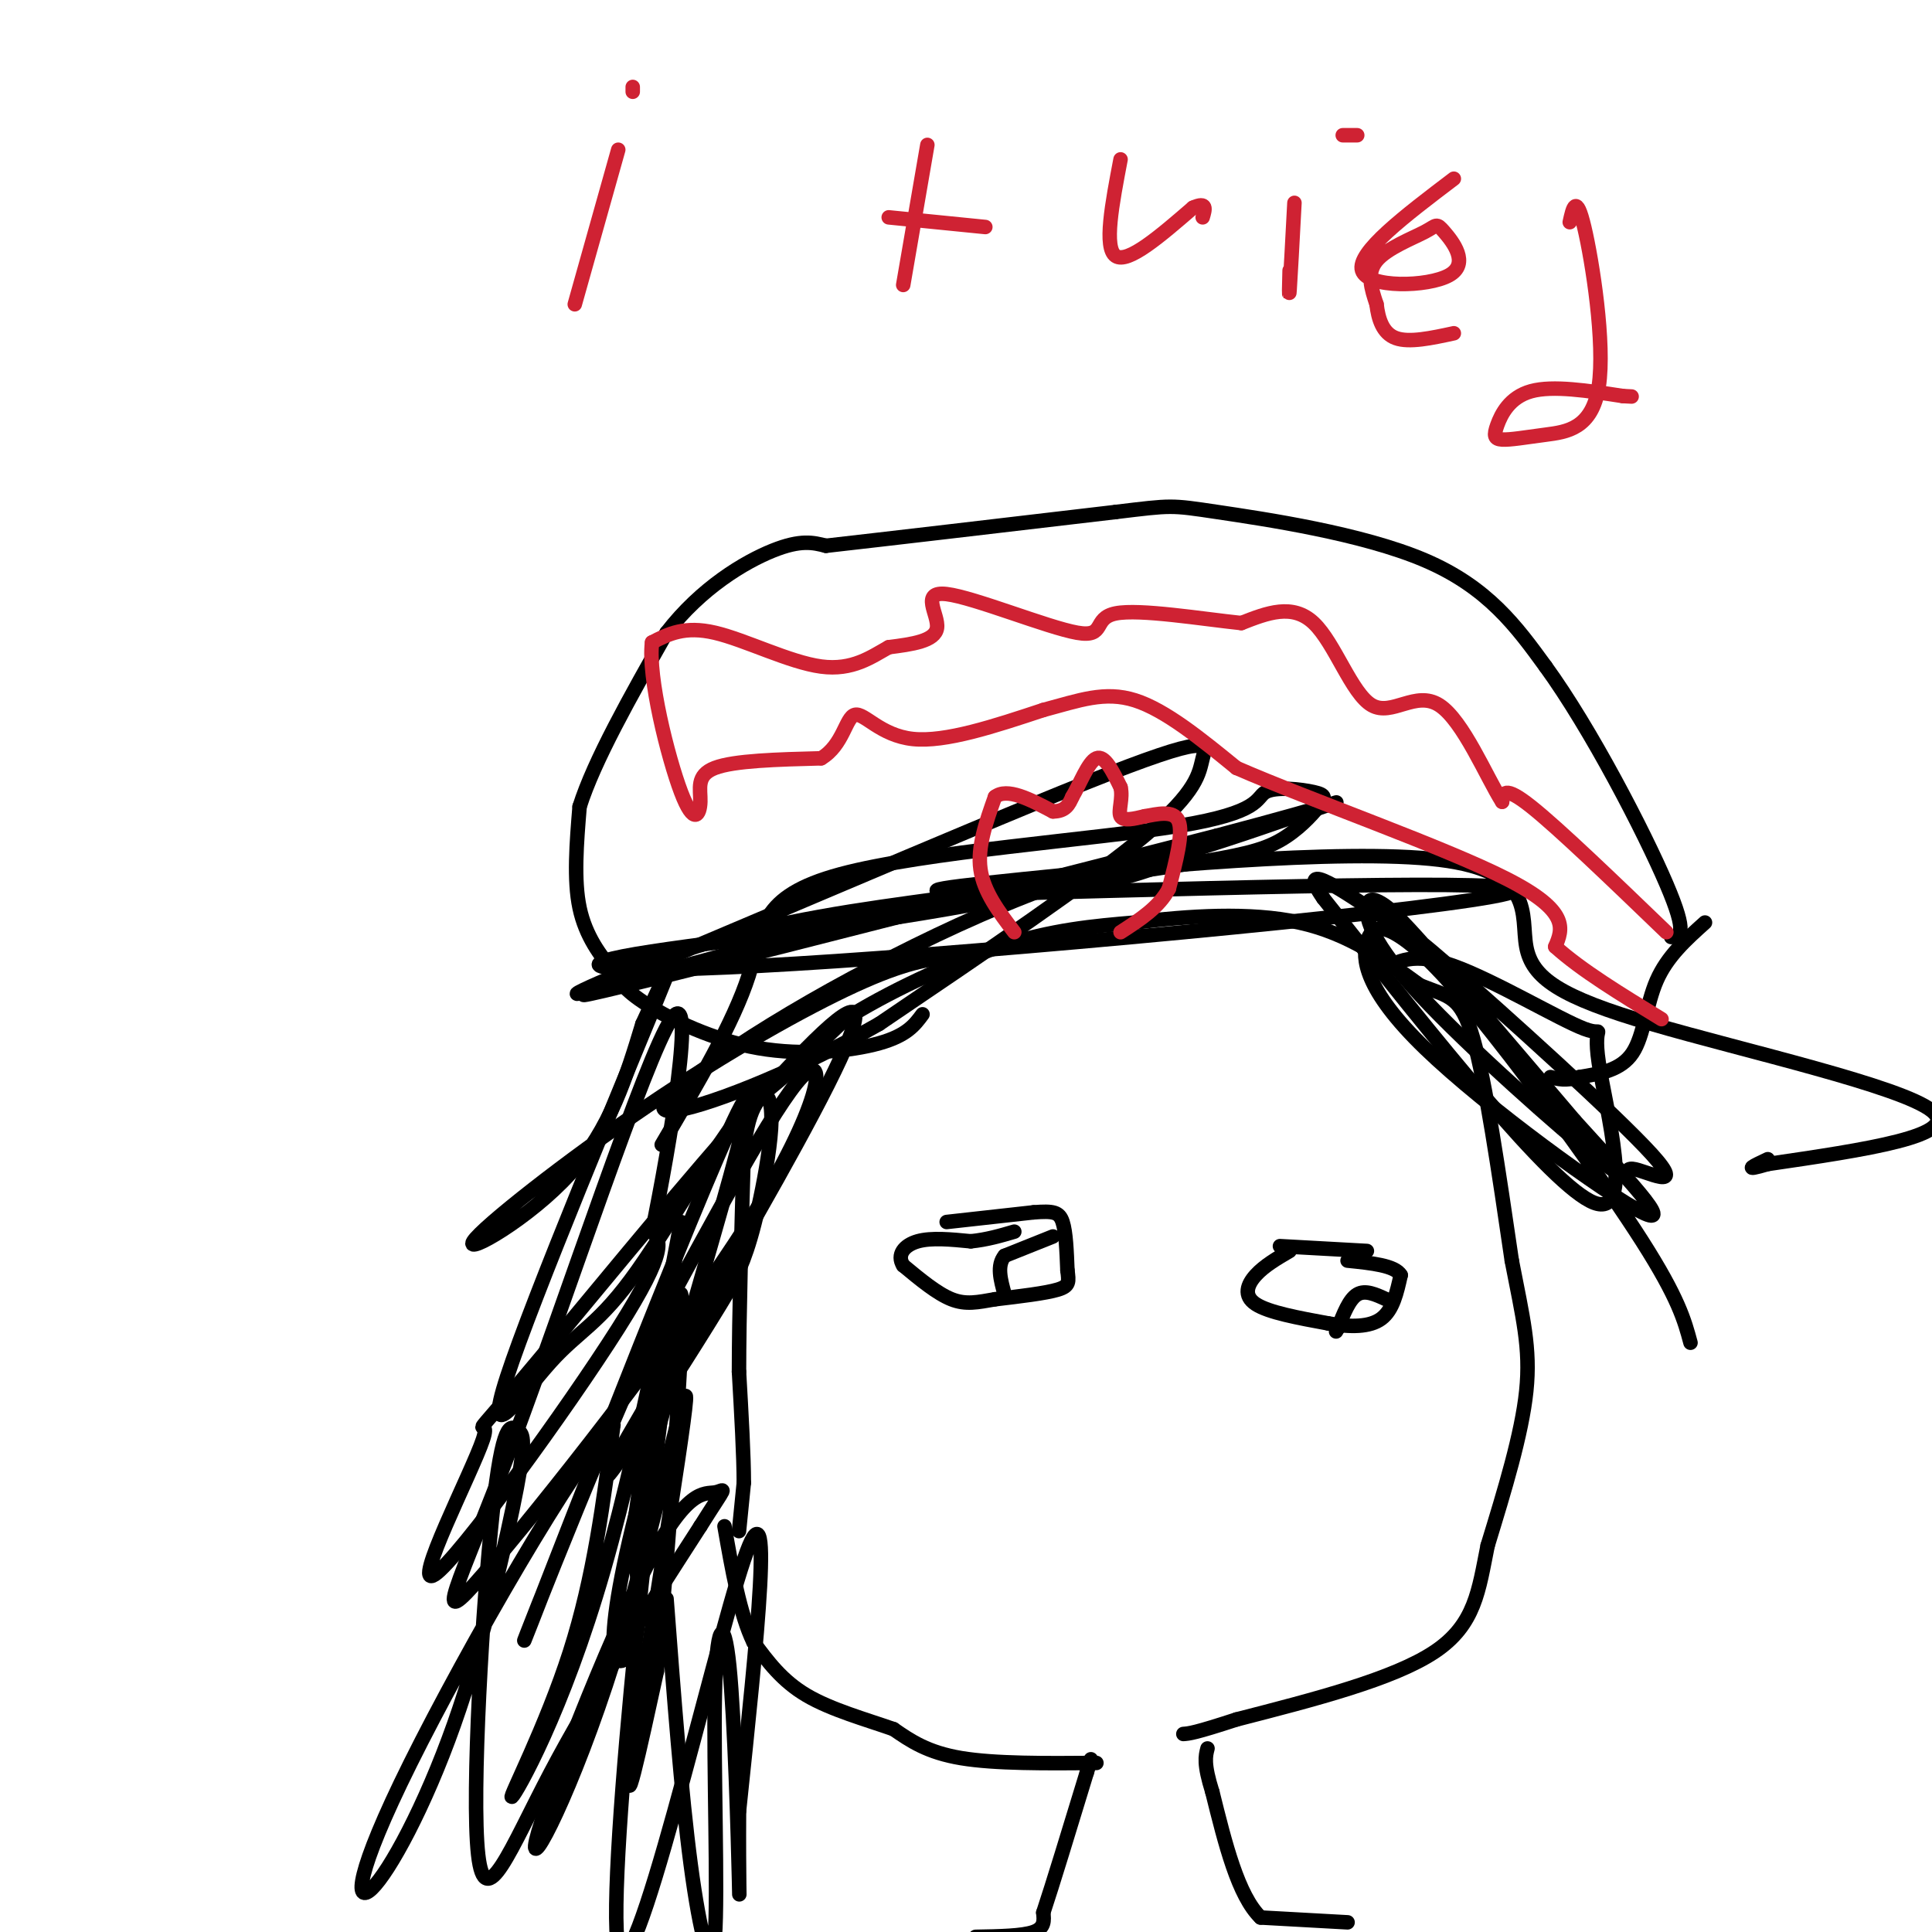 <svg viewBox='0 0 400 400' version='1.1' xmlns='http://www.w3.org/2000/svg' xmlns:xlink='http://www.w3.org/1999/xlink'><g fill='none' stroke='#000000' stroke-width='3' stroke-linecap='round' stroke-linejoin='round'><path d='M202,401c4.833,-0.083 9.667,-0.167 12,-1c2.333,-0.833 2.167,-2.417 2,-4'/><path d='M216,396c1.833,-5.500 5.417,-17.250 9,-29'/><path d='M225,367c1.500,-4.833 0.750,-2.417 0,0'/><path d='M279,398c0.000,0.000 -18.000,-1.000 -18,-1'/><path d='M261,397c-4.667,-4.500 -7.333,-15.250 -10,-26'/><path d='M251,371c-1.833,-5.833 -1.417,-7.417 -1,-9'/><path d='M227,365c-10.500,0.083 -21.000,0.167 -28,-1c-7.000,-1.167 -10.500,-3.583 -14,-6'/><path d='M185,358c-5.689,-2.000 -12.911,-4.000 -18,-7c-5.089,-3.000 -8.044,-7.000 -11,-11'/><path d='M156,340c-2.833,-5.833 -4.417,-14.917 -6,-24'/><path d='M153,317c0.000,0.000 1.000,-10.000 1,-10'/><path d='M154,307c0.000,-5.500 -0.500,-14.250 -1,-23'/><path d='M153,284c0.000,-11.500 0.500,-28.750 1,-46'/><path d='M154,238c1.089,-9.689 3.311,-10.911 7,-14c3.689,-3.089 8.844,-8.044 14,-13'/><path d='M175,211c8.044,-5.133 21.156,-11.467 32,-15c10.844,-3.533 19.422,-4.267 28,-5'/><path d='M235,191c10.800,-1.356 23.800,-2.244 34,0c10.200,2.244 17.600,7.622 25,13'/><path d='M294,204c5.978,2.422 8.422,1.978 11,11c2.578,9.022 5.289,27.511 8,46'/><path d='M313,261c2.267,11.733 3.933,18.067 3,27c-0.933,8.933 -4.467,20.467 -8,32'/><path d='M308,320c-1.867,9.244 -2.533,16.356 -11,22c-8.467,5.644 -24.733,9.822 -41,14'/><path d='M256,356c-8.667,2.833 -9.833,2.917 -11,3'/><path d='M197,198c-4.810,0.616 -9.620,1.231 -20,6c-10.380,4.769 -26.329,13.691 -43,25c-16.671,11.309 -34.065,25.006 -36,28c-1.935,2.994 11.590,-4.716 20,-14c8.410,-9.284 11.705,-20.142 15,-31'/><path d='M133,212c4.978,-10.676 9.923,-21.866 3,-5c-6.923,16.866 -25.715,61.788 -31,78c-5.285,16.212 2.937,3.714 9,-3c6.063,-6.714 9.965,-7.645 18,-19c8.035,-11.355 20.202,-33.134 25,-36c4.798,-2.866 2.228,13.181 0,23c-2.228,9.819 -4.114,13.409 -6,17'/><path d='M151,267c-10.139,16.981 -32.487,50.934 -23,34c9.487,-16.934 50.808,-84.755 49,-91c-1.808,-6.245 -46.744,49.086 -65,71c-18.256,21.914 -9.831,10.410 -12,17c-2.169,6.590 -14.930,31.274 -10,28c4.930,-3.274 27.551,-34.507 38,-51c10.449,-16.493 8.724,-18.247 7,-20'/><path d='M135,255c3.674,-17.690 9.361,-51.916 4,-44c-5.361,7.916 -21.768,57.975 -33,88c-11.232,30.025 -17.289,40.017 -6,27c11.289,-13.017 39.924,-49.043 55,-73c15.076,-23.957 16.593,-35.845 11,-30c-5.593,5.845 -18.297,29.422 -31,53'/><path d='M135,276c-13.502,29.645 -31.756,77.259 -25,60c6.756,-17.259 38.522,-99.389 44,-108c5.478,-8.611 -15.333,56.297 -23,88c-7.667,31.703 -2.191,30.201 0,25c2.191,-5.201 1.095,-14.100 0,-23'/><path d='M131,318c2.884,-21.798 10.093,-64.794 10,-65c-0.093,-0.206 -7.489,42.378 -16,72c-8.511,29.622 -18.138,46.283 -19,47c-0.862,0.717 7.039,-14.509 12,-30c4.961,-15.491 6.980,-31.245 9,-47'/><path d='M127,295c-7.414,6.653 -30.449,46.787 -42,70c-11.551,23.213 -11.616,29.507 -8,26c3.616,-3.507 10.914,-16.814 17,-34c6.086,-17.186 10.959,-38.252 13,-49c2.041,-10.748 1.248,-11.178 0,-12c-1.248,-0.822 -2.953,-2.035 -5,17c-2.047,19.035 -4.436,58.317 -3,71c1.436,12.683 6.696,-1.233 15,-17c8.304,-15.767 19.652,-33.383 31,-51'/><path d='M145,316c5.902,-9.384 5.158,-7.343 3,-7c-2.158,0.343 -5.730,-1.010 -14,15c-8.270,16.010 -21.238,49.384 -23,57c-1.762,7.616 7.682,-10.526 16,-37c8.318,-26.474 15.509,-61.282 15,-54c-0.509,7.282 -8.717,56.652 -11,73c-2.283,16.348 1.358,-0.326 5,-17'/><path d='M136,346c2.825,-29.057 7.386,-93.201 4,-75c-3.386,18.201 -14.719,118.746 -12,132c2.719,13.254 19.491,-60.785 26,-80c6.509,-19.215 2.754,16.392 -1,52'/><path d='M153,375c-0.087,13.761 0.197,22.164 0,14c-0.197,-8.164 -0.873,-32.895 -2,-44c-1.127,-11.105 -2.704,-8.585 -3,6c-0.296,14.585 0.690,41.234 0,50c-0.690,8.766 -3.054,-0.353 -5,-15c-1.946,-14.647 -3.473,-34.824 -5,-55'/><path d='M137,237c7.454,-12.662 14.908,-25.324 18,-35c3.092,-9.676 1.821,-16.367 19,-21c17.179,-4.633 52.807,-7.208 70,-10c17.193,-2.792 15.950,-5.800 18,-7c2.050,-1.200 7.392,-0.592 10,0c2.608,0.592 2.483,1.169 1,3c-1.483,1.831 -4.322,4.916 -8,7c-3.678,2.084 -8.194,3.167 -20,5c-11.806,1.833 -30.903,4.417 -50,7'/><path d='M195,186c-16.767,2.288 -33.684,4.506 -51,10c-17.316,5.494 -35.032,14.262 -17,7c18.032,-7.262 71.813,-30.555 98,-41c26.187,-10.445 24.781,-8.043 24,-5c-0.781,3.043 -0.937,6.727 -12,16c-11.063,9.273 -33.031,24.137 -55,39'/><path d='M182,212c-18.624,10.649 -37.686,17.772 -43,18c-5.314,0.228 3.118,-6.440 13,-13c9.882,-6.560 21.213,-13.011 33,-19c11.787,-5.989 24.031,-11.517 37,-16c12.969,-4.483 26.663,-7.922 27,-7c0.337,0.922 -12.683,6.206 -18,7c-5.317,0.794 -2.932,-2.902 -30,3c-27.068,5.902 -83.591,21.400 -80,21c3.591,-0.400 67.295,-16.700 131,-33'/><path d='M252,173c27.100,-7.155 29.349,-8.543 19,-5c-10.349,3.543 -33.295,12.019 -63,18c-29.705,5.981 -66.168,9.469 -79,12c-12.832,2.531 -2.032,4.104 44,1c46.032,-3.104 127.295,-10.887 139,-14c11.705,-3.113 -46.147,-1.557 -104,0'/><path d='M208,185c-20.148,-0.196 -18.519,-0.685 4,-3c22.519,-2.315 65.929,-6.457 86,-4c20.071,2.457 16.802,11.514 18,18c1.198,6.486 6.861,10.400 26,16c19.139,5.600 51.754,12.886 58,18c6.246,5.114 -13.877,8.057 -34,11'/><path d='M366,241c-5.667,1.667 -2.833,0.333 0,-1'/><path d='M286,201c3.292,-2.014 6.584,-4.029 15,-1c8.416,3.029 21.957,11.100 27,13c5.043,1.900 1.589,-2.373 3,7c1.411,9.373 7.689,32.392 -1,29c-8.689,-3.392 -32.344,-33.196 -56,-63'/><path d='M274,186c-6.379,-9.106 5.673,-0.372 11,3c5.327,3.372 3.930,1.381 15,11c11.070,9.619 34.607,30.846 42,39c7.393,8.154 -1.357,3.233 -4,3c-2.643,-0.233 0.819,4.222 -7,-2c-7.819,-6.222 -26.921,-23.120 -37,-34c-10.079,-10.880 -11.135,-15.741 -11,-18c0.135,-2.259 1.459,-1.916 3,-1c1.541,0.916 3.297,2.405 10,10c6.703,7.595 18.351,21.298 30,35'/><path d='M326,232c10.331,11.439 21.157,22.538 14,19c-7.157,-3.538 -32.298,-21.713 -45,-34c-12.702,-12.287 -12.964,-18.688 -12,-22c0.964,-3.312 3.155,-3.537 7,-1c3.845,2.537 9.343,7.837 19,20c9.657,12.163 23.473,31.189 31,43c7.527,11.811 8.763,16.405 10,21'/><path d='M196,253c0.000,0.000 18.000,-2.000 18,-2'/><path d='M214,251c4.089,-0.311 5.311,-0.089 6,2c0.689,2.089 0.844,6.044 1,10'/><path d='M221,263c0.289,2.356 0.511,3.244 -2,4c-2.511,0.756 -7.756,1.378 -13,2'/><path d='M206,269c-3.578,0.622 -6.022,1.178 -9,0c-2.978,-1.178 -6.489,-4.089 -10,-7'/><path d='M187,262c-1.378,-2.200 0.178,-4.200 3,-5c2.822,-0.800 6.911,-0.400 11,0'/><path d='M201,257c3.333,-0.333 6.167,-1.167 9,-2'/><path d='M218,256c0.000,0.000 -10.000,4.000 -10,4'/><path d='M208,260c-1.667,2.000 -0.833,5.000 0,8'/><path d='M265,258c0.000,0.000 18.000,1.000 18,1'/><path d='M267,259c-2.622,1.533 -5.244,3.067 -7,5c-1.756,1.933 -2.644,4.267 0,6c2.644,1.733 8.822,2.867 15,4'/><path d='M275,274c4.600,0.800 8.600,0.800 11,-1c2.400,-1.800 3.200,-5.400 4,-9'/><path d='M290,264c-1.167,-2.000 -6.083,-2.500 -11,-3'/><path d='M287,269c-2.167,-1.000 -4.333,-2.000 -6,-1c-1.667,1.000 -2.833,4.000 -4,7'/><path d='M277,275c-0.667,1.167 -0.333,0.583 0,0'/><path d='M191,210c-1.619,2.196 -3.238,4.393 -9,6c-5.762,1.607 -15.667,2.625 -25,1c-9.333,-1.625 -18.095,-5.893 -23,-9c-4.905,-3.107 -5.952,-5.054 -7,-7'/><path d='M127,201c-2.644,-3.044 -5.756,-7.156 -7,-13c-1.244,-5.844 -0.622,-13.422 0,-21'/><path d='M120,167c3.000,-9.500 10.500,-22.750 18,-36'/><path d='M138,131c7.200,-9.333 16.200,-14.667 22,-17c5.800,-2.333 8.400,-1.667 11,-1'/><path d='M171,113c11.833,-1.333 35.917,-4.167 60,-7'/><path d='M231,106c11.774,-1.417 11.208,-1.458 21,0c9.792,1.458 29.940,4.417 43,10c13.060,5.583 19.030,13.792 25,22'/><path d='M320,138c9.400,12.933 20.400,34.267 25,45c4.600,10.733 2.800,10.867 1,11'/><path d='M353,191c-3.911,3.511 -7.822,7.022 -10,12c-2.178,4.978 -2.622,11.422 -5,15c-2.378,3.578 -6.689,4.289 -11,5'/><path d='M327,223c-2.833,0.833 -4.417,0.417 -6,0'/></g>
<g fill='none' stroke='#cf2233' stroke-width='3' stroke-linecap='round' stroke-linejoin='round'><path d='M210,193c-3.167,-4.167 -6.333,-8.333 -7,-13c-0.667,-4.667 1.167,-9.833 3,-15'/><path d='M206,165c2.500,-2.000 7.250,0.500 12,3'/><path d='M218,168c2.667,0.000 3.333,-1.500 4,-3'/><path d='M222,165c1.511,-2.511 3.289,-7.289 5,-8c1.711,-0.711 3.356,2.644 5,6'/><path d='M232,163c0.556,2.267 -0.556,4.933 0,6c0.556,1.067 2.778,0.533 5,0'/><path d='M237,169c2.422,-0.400 5.978,-1.400 7,1c1.022,2.400 -0.489,8.200 -2,14'/><path d='M242,184c-2.000,3.833 -6.000,6.417 -10,9'/><path d='M345,193c-11.167,-10.750 -22.333,-21.500 -28,-26c-5.667,-4.500 -5.833,-2.750 -6,-1'/><path d='M311,166c-3.167,-4.955 -8.086,-16.844 -13,-20c-4.914,-3.156 -9.823,2.419 -14,0c-4.177,-2.419 -7.622,-12.834 -12,-17c-4.378,-4.166 -9.689,-2.083 -15,0'/><path d='M257,129c-8.162,-0.852 -21.068,-2.982 -26,-2c-4.932,0.982 -1.889,5.078 -8,4c-6.111,-1.078 -21.376,-7.329 -27,-8c-5.624,-0.671 -1.607,4.237 -2,7c-0.393,2.763 -5.197,3.382 -10,4'/><path d='M184,134c-3.560,1.964 -7.458,4.875 -14,4c-6.542,-0.875 -15.726,-5.536 -22,-7c-6.274,-1.464 -9.637,0.268 -13,2'/><path d='M135,133c-0.917,7.104 3.290,23.863 6,31c2.710,7.137 3.922,4.652 4,2c0.078,-2.652 -0.978,-5.472 3,-7c3.978,-1.528 12.989,-1.764 22,-2'/><path d='M170,157c4.595,-2.714 5.083,-8.500 7,-9c1.917,-0.500 5.262,4.286 12,5c6.738,0.714 16.869,-2.643 27,-6'/><path d='M216,147c7.489,-2.000 12.711,-4.000 19,-2c6.289,2.000 13.644,8.000 21,14'/><path d='M256,159c15.267,6.667 42.933,16.333 56,23c13.067,6.667 11.533,10.333 10,14'/><path d='M322,196c5.333,4.833 13.667,9.917 22,15'/><path d='M128,31c0.000,0.000 -9.000,32.000 -9,32'/><path d='M131,19c0.000,0.000 0.000,-1.000 0,-1'/><path d='M192,30c0.000,0.000 -5.000,29.000 -5,29'/><path d='M184,45c0.000,0.000 20.000,2.000 20,2'/><path d='M232,33c-1.750,9.167 -3.500,18.333 -1,20c2.500,1.667 9.250,-4.167 16,-10'/><path d='M247,43c3.000,-1.333 2.500,0.333 2,2'/><path d='M268,42c-0.417,7.833 -0.833,15.667 -1,18c-0.167,2.333 -0.083,-0.833 0,-4'/><path d='M278,28c0.000,0.000 3.000,0.000 3,0'/><path d='M301,37c-10.088,7.653 -20.176,15.306 -19,19c1.176,3.694 13.616,3.429 18,1c4.384,-2.429 0.711,-7.022 -1,-9c-1.711,-1.978 -1.461,-1.340 -4,0c-2.539,1.340 -7.868,3.383 -10,6c-2.132,2.617 -1.066,5.809 0,9'/><path d='M285,63c0.356,3.000 1.244,6.000 4,7c2.756,1.000 7.378,0.000 12,-1'/><path d='M325,46c0.664,-3.022 1.327,-6.043 3,1c1.673,7.043 4.355,24.151 3,33c-1.355,8.849 -6.747,9.437 -11,10c-4.253,0.563 -7.367,1.099 -9,1c-1.633,-0.099 -1.786,-0.834 -1,-3c0.786,-2.166 2.510,-5.762 7,-7c4.490,-1.238 11.745,-0.119 19,1'/><path d='M336,82c3.167,0.167 1.583,0.083 0,0'/></g>
</svg>